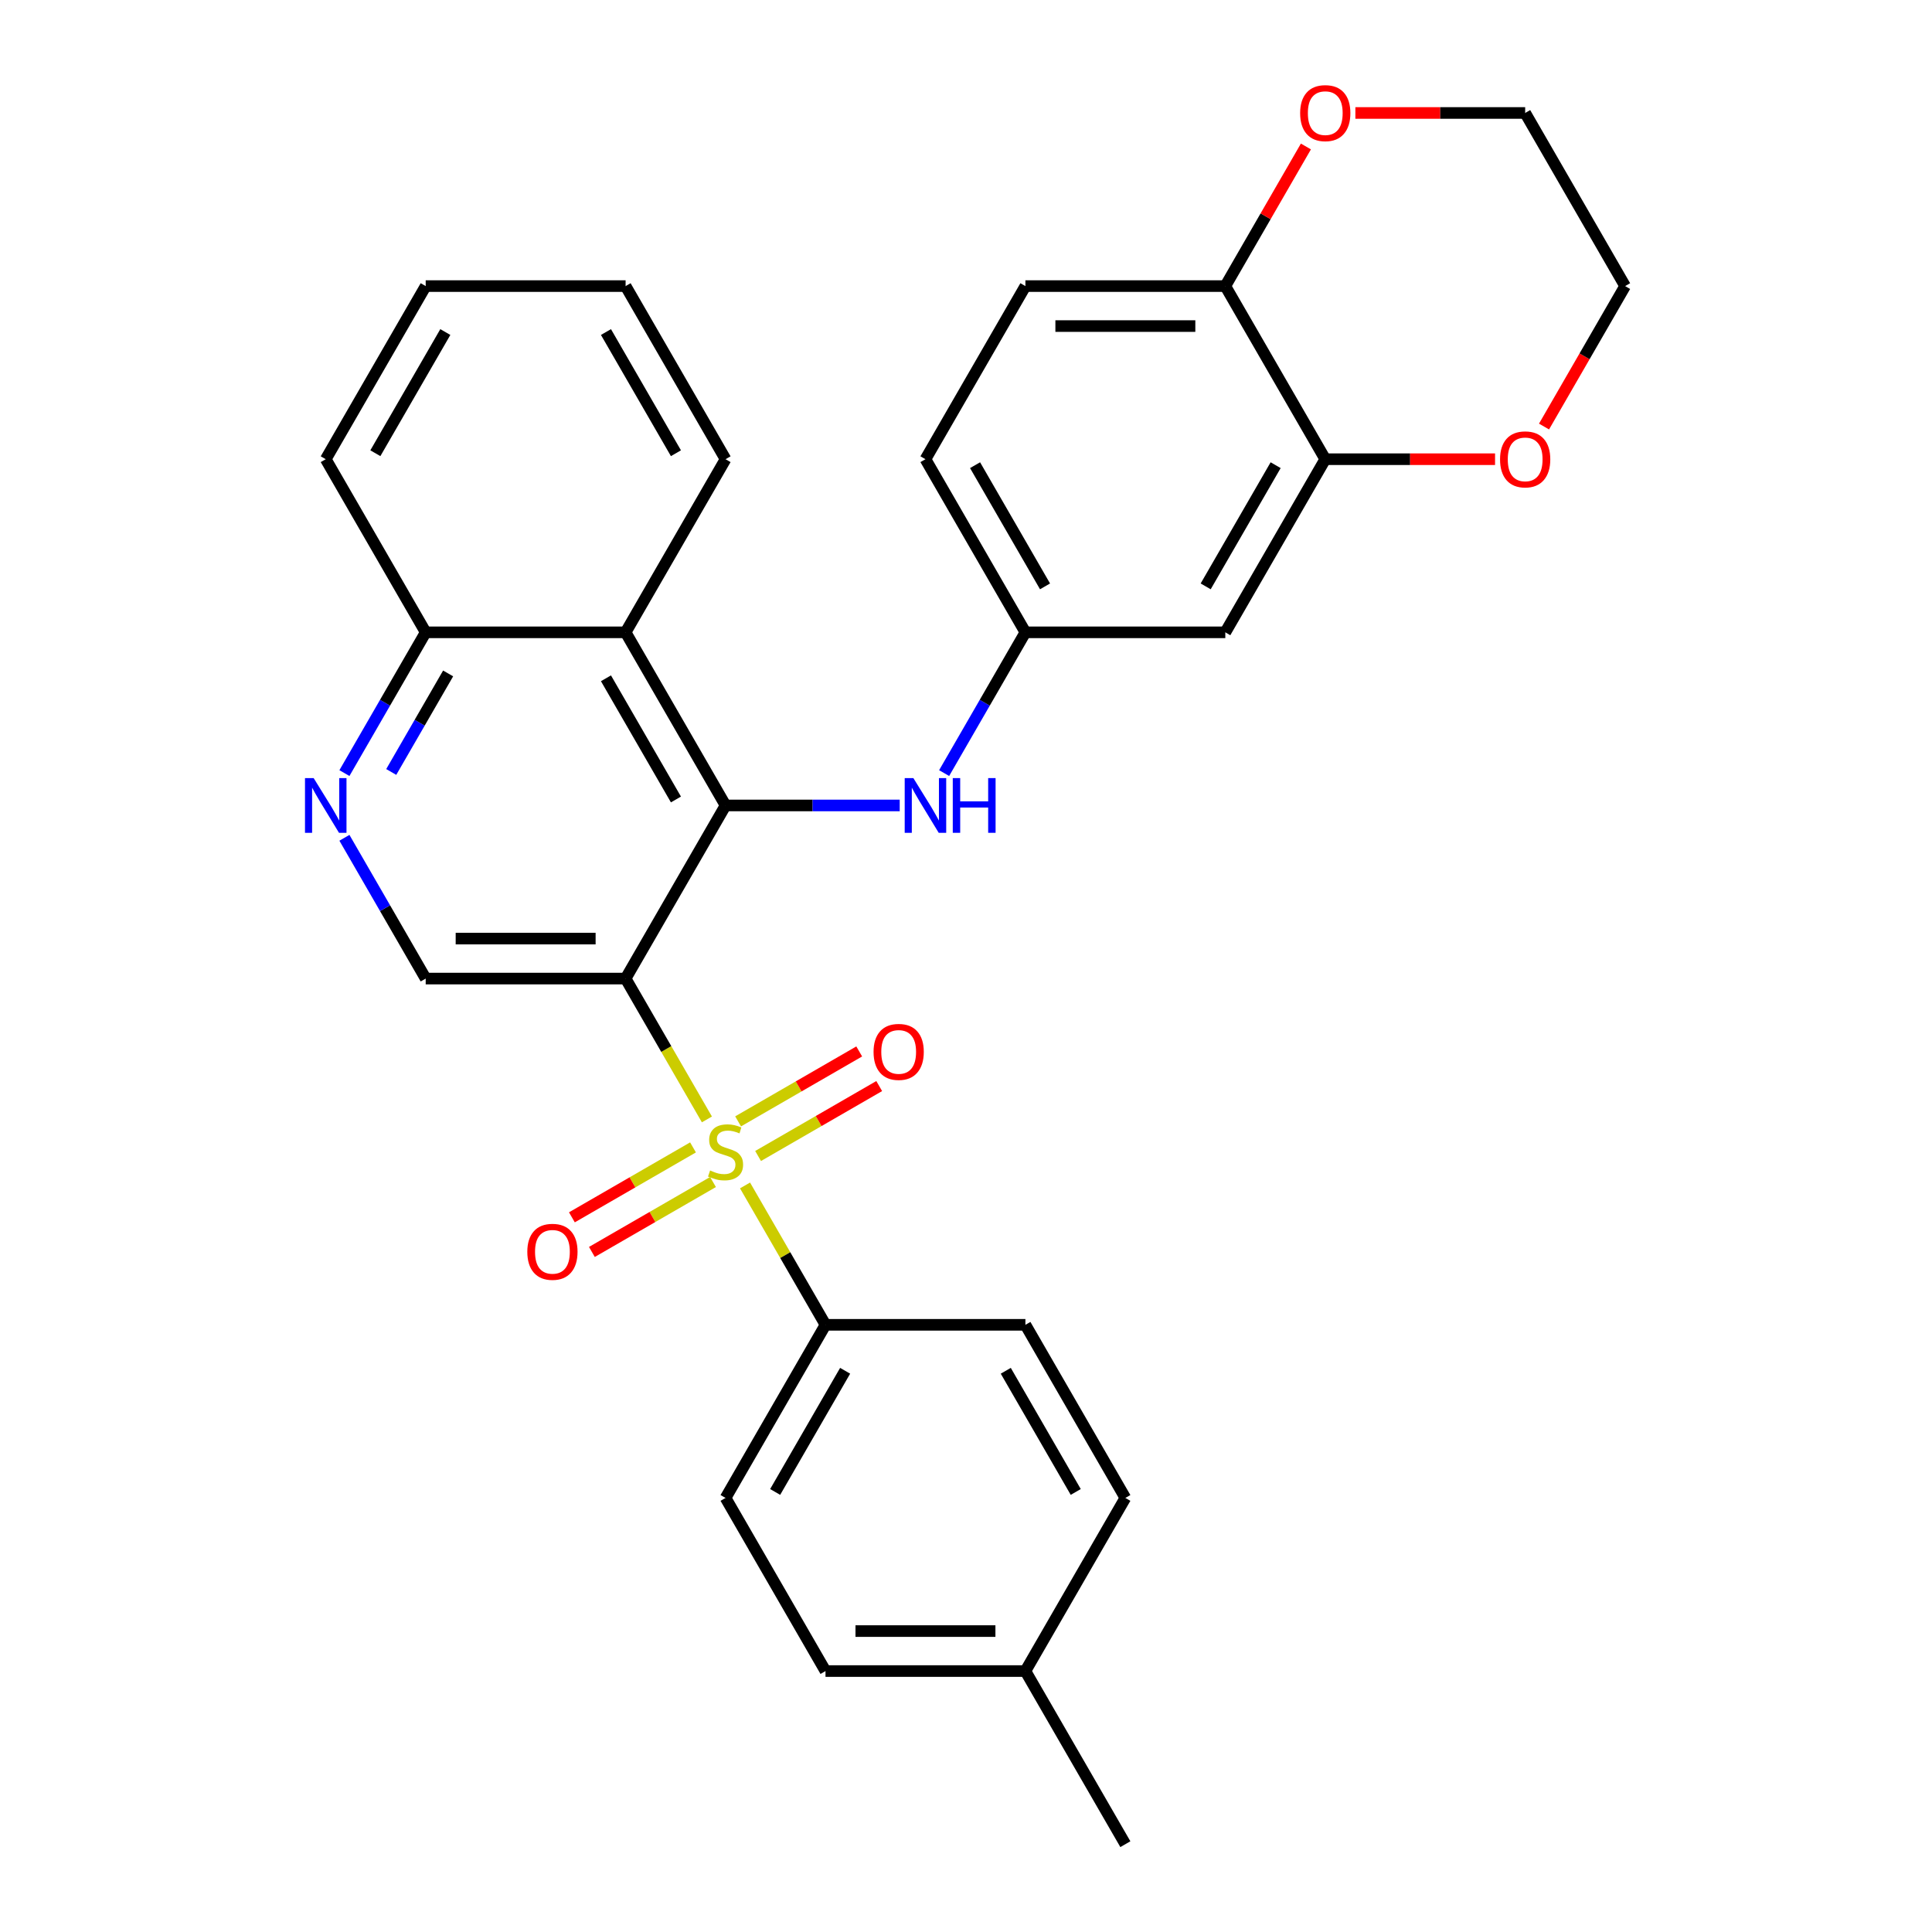 <?xml version='1.0' encoding='iso-8859-1'?>
<svg version='1.1' baseProfile='full'
              xmlns='http://www.w3.org/2000/svg'
                      xmlns:rdkit='http://www.rdkit.org/xml'
                      xmlns:xlink='http://www.w3.org/1999/xlink'
                  xml:space='preserve'
width='1000px' height='1000px' viewBox='0 0 1000 1000'>
<!-- END OF HEADER -->
<rect style='opacity:1.0;fill:#FFFFFF;stroke:none' width='1000' height='1000' x='0' y='0'> </rect>
<path class='bond-0' d='M 365.898,579.409 L 344.853,542.958' style='fill:none;fill-rule:evenodd;stroke:#CCCC00;stroke-width:6px;stroke-linecap:butt;stroke-linejoin:miter;stroke-opacity:1' />
<path class='bond-0' d='M 344.853,542.958 L 323.809,506.508' style='fill:none;fill-rule:evenodd;stroke:#000000;stroke-width:6px;stroke-linecap:butt;stroke-linejoin:miter;stroke-opacity:1' />
<path class='bond-6' d='M 385.628,613.582 L 406.453,649.652' style='fill:none;fill-rule:evenodd;stroke:#CCCC00;stroke-width:6px;stroke-linecap:butt;stroke-linejoin:miter;stroke-opacity:1' />
<path class='bond-6' d='M 406.453,649.652 L 427.278,685.723' style='fill:none;fill-rule:evenodd;stroke:#000000;stroke-width:6px;stroke-linecap:butt;stroke-linejoin:miter;stroke-opacity:1' />
<path class='bond-8' d='M 392.384,598.34 L 423.729,580.243' style='fill:none;fill-rule:evenodd;stroke:#CCCC00;stroke-width:6px;stroke-linecap:butt;stroke-linejoin:miter;stroke-opacity:1' />
<path class='bond-8' d='M 423.729,580.243 L 455.075,562.146' style='fill:none;fill-rule:evenodd;stroke:#FF0000;stroke-width:6px;stroke-linecap:butt;stroke-linejoin:miter;stroke-opacity:1' />
<path class='bond-8' d='M 382.037,580.419 L 413.382,562.321' style='fill:none;fill-rule:evenodd;stroke:#CCCC00;stroke-width:6px;stroke-linecap:butt;stroke-linejoin:miter;stroke-opacity:1' />
<path class='bond-8' d='M 413.382,562.321 L 444.728,544.224' style='fill:none;fill-rule:evenodd;stroke:#FF0000;stroke-width:6px;stroke-linecap:butt;stroke-linejoin:miter;stroke-opacity:1' />
<path class='bond-9' d='M 358.703,593.89 L 327.358,611.988' style='fill:none;fill-rule:evenodd;stroke:#CCCC00;stroke-width:6px;stroke-linecap:butt;stroke-linejoin:miter;stroke-opacity:1' />
<path class='bond-9' d='M 327.358,611.988 L 296.012,630.085' style='fill:none;fill-rule:evenodd;stroke:#FF0000;stroke-width:6px;stroke-linecap:butt;stroke-linejoin:miter;stroke-opacity:1' />
<path class='bond-9' d='M 369.05,611.812 L 337.705,629.909' style='fill:none;fill-rule:evenodd;stroke:#CCCC00;stroke-width:6px;stroke-linecap:butt;stroke-linejoin:miter;stroke-opacity:1' />
<path class='bond-9' d='M 337.705,629.909 L 306.359,648.006' style='fill:none;fill-rule:evenodd;stroke:#FF0000;stroke-width:6px;stroke-linecap:butt;stroke-linejoin:miter;stroke-opacity:1' />
<path class='bond-1' d='M 323.809,506.508 L 375.543,416.9' style='fill:none;fill-rule:evenodd;stroke:#000000;stroke-width:6px;stroke-linecap:butt;stroke-linejoin:miter;stroke-opacity:1' />
<path class='bond-3' d='M 323.809,506.508 L 220.339,506.508' style='fill:none;fill-rule:evenodd;stroke:#000000;stroke-width:6px;stroke-linecap:butt;stroke-linejoin:miter;stroke-opacity:1' />
<path class='bond-3' d='M 308.288,485.814 L 235.859,485.814' style='fill:none;fill-rule:evenodd;stroke:#000000;stroke-width:6px;stroke-linecap:butt;stroke-linejoin:miter;stroke-opacity:1' />
<path class='bond-2' d='M 375.543,416.9 L 323.809,327.293' style='fill:none;fill-rule:evenodd;stroke:#000000;stroke-width:6px;stroke-linecap:butt;stroke-linejoin:miter;stroke-opacity:1' />
<path class='bond-2' d='M 349.862,413.806 L 313.647,351.081' style='fill:none;fill-rule:evenodd;stroke:#000000;stroke-width:6px;stroke-linecap:butt;stroke-linejoin:miter;stroke-opacity:1' />
<path class='bond-5' d='M 375.543,416.9 L 420.615,416.9' style='fill:none;fill-rule:evenodd;stroke:#000000;stroke-width:6px;stroke-linecap:butt;stroke-linejoin:miter;stroke-opacity:1' />
<path class='bond-5' d='M 420.615,416.9 L 465.687,416.9' style='fill:none;fill-rule:evenodd;stroke:#0000FF;stroke-width:6px;stroke-linecap:butt;stroke-linejoin:miter;stroke-opacity:1' />
<path class='bond-23' d='M 323.809,327.293 L 375.543,237.685' style='fill:none;fill-rule:evenodd;stroke:#000000;stroke-width:6px;stroke-linecap:butt;stroke-linejoin:miter;stroke-opacity:1' />
<path class='bond-31' d='M 323.809,327.293 L 220.339,327.293' style='fill:none;fill-rule:evenodd;stroke:#000000;stroke-width:6px;stroke-linecap:butt;stroke-linejoin:miter;stroke-opacity:1' />
<path class='bond-4' d='M 220.339,506.508 L 199.306,470.077' style='fill:none;fill-rule:evenodd;stroke:#000000;stroke-width:6px;stroke-linecap:butt;stroke-linejoin:miter;stroke-opacity:1' />
<path class='bond-4' d='M 199.306,470.077 L 178.272,433.647' style='fill:none;fill-rule:evenodd;stroke:#0000FF;stroke-width:6px;stroke-linecap:butt;stroke-linejoin:miter;stroke-opacity:1' />
<path class='bond-12' d='M 178.272,400.153 L 199.306,363.723' style='fill:none;fill-rule:evenodd;stroke:#0000FF;stroke-width:6px;stroke-linecap:butt;stroke-linejoin:miter;stroke-opacity:1' />
<path class='bond-12' d='M 199.306,363.723 L 220.339,327.293' style='fill:none;fill-rule:evenodd;stroke:#000000;stroke-width:6px;stroke-linecap:butt;stroke-linejoin:miter;stroke-opacity:1' />
<path class='bond-12' d='M 202.504,399.571 L 217.227,374.07' style='fill:none;fill-rule:evenodd;stroke:#0000FF;stroke-width:6px;stroke-linecap:butt;stroke-linejoin:miter;stroke-opacity:1' />
<path class='bond-12' d='M 217.227,374.07 L 231.95,348.569' style='fill:none;fill-rule:evenodd;stroke:#000000;stroke-width:6px;stroke-linecap:butt;stroke-linejoin:miter;stroke-opacity:1' />
<path class='bond-13' d='M 488.682,400.153 L 509.715,363.723' style='fill:none;fill-rule:evenodd;stroke:#0000FF;stroke-width:6px;stroke-linecap:butt;stroke-linejoin:miter;stroke-opacity:1' />
<path class='bond-13' d='M 509.715,363.723 L 530.748,327.293' style='fill:none;fill-rule:evenodd;stroke:#000000;stroke-width:6px;stroke-linecap:butt;stroke-linejoin:miter;stroke-opacity:1' />
<path class='bond-16' d='M 427.278,685.723 L 375.543,775.33' style='fill:none;fill-rule:evenodd;stroke:#000000;stroke-width:6px;stroke-linecap:butt;stroke-linejoin:miter;stroke-opacity:1' />
<path class='bond-16' d='M 437.44,709.511 L 401.225,772.236' style='fill:none;fill-rule:evenodd;stroke:#000000;stroke-width:6px;stroke-linecap:butt;stroke-linejoin:miter;stroke-opacity:1' />
<path class='bond-17' d='M 427.278,685.723 L 530.748,685.723' style='fill:none;fill-rule:evenodd;stroke:#000000;stroke-width:6px;stroke-linecap:butt;stroke-linejoin:miter;stroke-opacity:1' />
<path class='bond-7' d='M 685.953,237.685 L 634.218,327.293' style='fill:none;fill-rule:evenodd;stroke:#000000;stroke-width:6px;stroke-linecap:butt;stroke-linejoin:miter;stroke-opacity:1' />
<path class='bond-7' d='M 660.271,240.779 L 624.057,303.505' style='fill:none;fill-rule:evenodd;stroke:#000000;stroke-width:6px;stroke-linecap:butt;stroke-linejoin:miter;stroke-opacity:1' />
<path class='bond-14' d='M 685.953,237.685 L 729.895,237.685' style='fill:none;fill-rule:evenodd;stroke:#000000;stroke-width:6px;stroke-linecap:butt;stroke-linejoin:miter;stroke-opacity:1' />
<path class='bond-14' d='M 729.895,237.685 L 773.836,237.685' style='fill:none;fill-rule:evenodd;stroke:#FF0000;stroke-width:6px;stroke-linecap:butt;stroke-linejoin:miter;stroke-opacity:1' />
<path class='bond-33' d='M 685.953,237.685 L 634.218,148.078' style='fill:none;fill-rule:evenodd;stroke:#000000;stroke-width:6px;stroke-linecap:butt;stroke-linejoin:miter;stroke-opacity:1' />
<path class='bond-10' d='M 634.218,327.293 L 530.748,327.293' style='fill:none;fill-rule:evenodd;stroke:#000000;stroke-width:6px;stroke-linecap:butt;stroke-linejoin:miter;stroke-opacity:1' />
<path class='bond-11' d='M 634.218,148.078 L 530.748,148.078' style='fill:none;fill-rule:evenodd;stroke:#000000;stroke-width:6px;stroke-linecap:butt;stroke-linejoin:miter;stroke-opacity:1' />
<path class='bond-11' d='M 618.698,168.772 L 546.269,168.772' style='fill:none;fill-rule:evenodd;stroke:#000000;stroke-width:6px;stroke-linecap:butt;stroke-linejoin:miter;stroke-opacity:1' />
<path class='bond-15' d='M 634.218,148.078 L 655.078,111.947' style='fill:none;fill-rule:evenodd;stroke:#000000;stroke-width:6px;stroke-linecap:butt;stroke-linejoin:miter;stroke-opacity:1' />
<path class='bond-15' d='M 655.078,111.947 L 675.938,75.817' style='fill:none;fill-rule:evenodd;stroke:#FF0000;stroke-width:6px;stroke-linecap:butt;stroke-linejoin:miter;stroke-opacity:1' />
<path class='bond-26' d='M 220.339,327.293 L 168.604,237.685' style='fill:none;fill-rule:evenodd;stroke:#000000;stroke-width:6px;stroke-linecap:butt;stroke-linejoin:miter;stroke-opacity:1' />
<path class='bond-19' d='M 530.748,327.293 L 479.013,237.685' style='fill:none;fill-rule:evenodd;stroke:#000000;stroke-width:6px;stroke-linecap:butt;stroke-linejoin:miter;stroke-opacity:1' />
<path class='bond-19' d='M 540.91,303.505 L 504.695,240.779' style='fill:none;fill-rule:evenodd;stroke:#000000;stroke-width:6px;stroke-linecap:butt;stroke-linejoin:miter;stroke-opacity:1' />
<path class='bond-24' d='M 799.184,220.778 L 820.171,184.428' style='fill:none;fill-rule:evenodd;stroke:#FF0000;stroke-width:6px;stroke-linecap:butt;stroke-linejoin:miter;stroke-opacity:1' />
<path class='bond-24' d='M 820.171,184.428 L 841.158,148.078' style='fill:none;fill-rule:evenodd;stroke:#000000;stroke-width:6px;stroke-linecap:butt;stroke-linejoin:miter;stroke-opacity:1' />
<path class='bond-25' d='M 701.54,58.47 L 745.481,58.47' style='fill:none;fill-rule:evenodd;stroke:#FF0000;stroke-width:6px;stroke-linecap:butt;stroke-linejoin:miter;stroke-opacity:1' />
<path class='bond-25' d='M 745.481,58.47 L 789.423,58.47' style='fill:none;fill-rule:evenodd;stroke:#000000;stroke-width:6px;stroke-linecap:butt;stroke-linejoin:miter;stroke-opacity:1' />
<path class='bond-21' d='M 375.543,775.33 L 427.278,864.938' style='fill:none;fill-rule:evenodd;stroke:#000000;stroke-width:6px;stroke-linecap:butt;stroke-linejoin:miter;stroke-opacity:1' />
<path class='bond-20' d='M 530.748,685.723 L 582.483,775.33' style='fill:none;fill-rule:evenodd;stroke:#000000;stroke-width:6px;stroke-linecap:butt;stroke-linejoin:miter;stroke-opacity:1' />
<path class='bond-20' d='M 520.587,709.511 L 556.801,772.236' style='fill:none;fill-rule:evenodd;stroke:#000000;stroke-width:6px;stroke-linecap:butt;stroke-linejoin:miter;stroke-opacity:1' />
<path class='bond-18' d='M 530.748,148.078 L 479.013,237.685' style='fill:none;fill-rule:evenodd;stroke:#000000;stroke-width:6px;stroke-linecap:butt;stroke-linejoin:miter;stroke-opacity:1' />
<path class='bond-22' d='M 582.483,775.33 L 530.748,864.938' style='fill:none;fill-rule:evenodd;stroke:#000000;stroke-width:6px;stroke-linecap:butt;stroke-linejoin:miter;stroke-opacity:1' />
<path class='bond-30' d='M 427.278,864.938 L 530.748,864.938' style='fill:none;fill-rule:evenodd;stroke:#000000;stroke-width:6px;stroke-linecap:butt;stroke-linejoin:miter;stroke-opacity:1' />
<path class='bond-30' d='M 442.799,844.244 L 515.228,844.244' style='fill:none;fill-rule:evenodd;stroke:#000000;stroke-width:6px;stroke-linecap:butt;stroke-linejoin:miter;stroke-opacity:1' />
<path class='bond-27' d='M 530.748,864.938 L 582.483,954.545' style='fill:none;fill-rule:evenodd;stroke:#000000;stroke-width:6px;stroke-linecap:butt;stroke-linejoin:miter;stroke-opacity:1' />
<path class='bond-28' d='M 375.543,237.685 L 323.809,148.078' style='fill:none;fill-rule:evenodd;stroke:#000000;stroke-width:6px;stroke-linecap:butt;stroke-linejoin:miter;stroke-opacity:1' />
<path class='bond-28' d='M 349.862,234.591 L 313.647,171.866' style='fill:none;fill-rule:evenodd;stroke:#000000;stroke-width:6px;stroke-linecap:butt;stroke-linejoin:miter;stroke-opacity:1' />
<path class='bond-34' d='M 841.158,148.078 L 789.423,58.47' style='fill:none;fill-rule:evenodd;stroke:#000000;stroke-width:6px;stroke-linecap:butt;stroke-linejoin:miter;stroke-opacity:1' />
<path class='bond-29' d='M 168.604,237.685 L 220.339,148.078' style='fill:none;fill-rule:evenodd;stroke:#000000;stroke-width:6px;stroke-linecap:butt;stroke-linejoin:miter;stroke-opacity:1' />
<path class='bond-29' d='M 194.286,234.591 L 230.5,171.866' style='fill:none;fill-rule:evenodd;stroke:#000000;stroke-width:6px;stroke-linecap:butt;stroke-linejoin:miter;stroke-opacity:1' />
<path class='bond-32' d='M 323.809,148.078 L 220.339,148.078' style='fill:none;fill-rule:evenodd;stroke:#000000;stroke-width:6px;stroke-linecap:butt;stroke-linejoin:miter;stroke-opacity:1' />
<path  class='atom-0' d='M 367.543 605.835
Q 367.863 605.955, 369.183 606.515
Q 370.503 607.075, 371.943 607.435
Q 373.423 607.755, 374.863 607.755
Q 377.543 607.755, 379.103 606.475
Q 380.663 605.155, 380.663 602.875
Q 380.663 601.315, 379.863 600.355
Q 379.103 599.395, 377.903 598.875
Q 376.703 598.355, 374.703 597.755
Q 372.183 596.995, 370.663 596.275
Q 369.183 595.555, 368.103 594.035
Q 367.063 592.515, 367.063 589.955
Q 367.063 586.395, 369.463 584.195
Q 371.903 581.995, 376.703 581.995
Q 379.983 581.995, 383.703 583.555
L 382.783 586.635
Q 379.383 585.235, 376.823 585.235
Q 374.063 585.235, 372.543 586.395
Q 371.023 587.515, 371.063 589.475
Q 371.063 590.995, 371.823 591.915
Q 372.623 592.835, 373.743 593.355
Q 374.903 593.875, 376.823 594.475
Q 379.383 595.275, 380.903 596.075
Q 382.423 596.875, 383.503 598.515
Q 384.623 600.115, 384.623 602.875
Q 384.623 606.795, 381.983 608.915
Q 379.383 610.995, 375.023 610.995
Q 372.503 610.995, 370.583 610.435
Q 368.703 609.915, 366.463 608.995
L 367.543 605.835
' fill='#CCCC00'/>
<path  class='atom-5' d='M 162.344 402.74
L 171.624 417.74
Q 172.544 419.22, 174.024 421.9
Q 175.504 424.58, 175.584 424.74
L 175.584 402.74
L 179.344 402.74
L 179.344 431.06
L 175.464 431.06
L 165.504 414.66
Q 164.344 412.74, 163.104 410.54
Q 161.904 408.34, 161.544 407.66
L 161.544 431.06
L 157.864 431.06
L 157.864 402.74
L 162.344 402.74
' fill='#0000FF'/>
<path  class='atom-6' d='M 472.753 402.74
L 482.033 417.74
Q 482.953 419.22, 484.433 421.9
Q 485.913 424.58, 485.993 424.74
L 485.993 402.74
L 489.753 402.74
L 489.753 431.06
L 485.873 431.06
L 475.913 414.66
Q 474.753 412.74, 473.513 410.54
Q 472.313 408.34, 471.953 407.66
L 471.953 431.06
L 468.273 431.06
L 468.273 402.74
L 472.753 402.74
' fill='#0000FF'/>
<path  class='atom-6' d='M 493.153 402.74
L 496.993 402.74
L 496.993 414.78
L 511.473 414.78
L 511.473 402.74
L 515.313 402.74
L 515.313 431.06
L 511.473 431.06
L 511.473 417.98
L 496.993 417.98
L 496.993 431.06
L 493.153 431.06
L 493.153 402.74
' fill='#0000FF'/>
<path  class='atom-9' d='M 452.151 544.46
Q 452.151 537.66, 455.511 533.86
Q 458.871 530.06, 465.151 530.06
Q 471.431 530.06, 474.791 533.86
Q 478.151 537.66, 478.151 544.46
Q 478.151 551.34, 474.751 555.26
Q 471.351 559.14, 465.151 559.14
Q 458.911 559.14, 455.511 555.26
Q 452.151 551.38, 452.151 544.46
M 465.151 555.94
Q 469.471 555.94, 471.791 553.06
Q 474.151 550.14, 474.151 544.46
Q 474.151 538.9, 471.791 536.1
Q 469.471 533.26, 465.151 533.26
Q 460.831 533.26, 458.471 536.06
Q 456.151 538.86, 456.151 544.46
Q 456.151 550.18, 458.471 553.06
Q 460.831 555.94, 465.151 555.94
' fill='#FF0000'/>
<path  class='atom-10' d='M 272.936 647.93
Q 272.936 641.13, 276.296 637.33
Q 279.656 633.53, 285.936 633.53
Q 292.216 633.53, 295.576 637.33
Q 298.936 641.13, 298.936 647.93
Q 298.936 654.81, 295.536 658.73
Q 292.136 662.61, 285.936 662.61
Q 279.696 662.61, 276.296 658.73
Q 272.936 654.85, 272.936 647.93
M 285.936 659.41
Q 290.256 659.41, 292.576 656.53
Q 294.936 653.61, 294.936 647.93
Q 294.936 642.37, 292.576 639.57
Q 290.256 636.73, 285.936 636.73
Q 281.616 636.73, 279.256 639.53
Q 276.936 642.33, 276.936 647.93
Q 276.936 653.65, 279.256 656.53
Q 281.616 659.41, 285.936 659.41
' fill='#FF0000'/>
<path  class='atom-15' d='M 776.423 237.765
Q 776.423 230.965, 779.783 227.165
Q 783.143 223.365, 789.423 223.365
Q 795.703 223.365, 799.063 227.165
Q 802.423 230.965, 802.423 237.765
Q 802.423 244.645, 799.023 248.565
Q 795.623 252.445, 789.423 252.445
Q 783.183 252.445, 779.783 248.565
Q 776.423 244.685, 776.423 237.765
M 789.423 249.245
Q 793.743 249.245, 796.063 246.365
Q 798.423 243.445, 798.423 237.765
Q 798.423 232.205, 796.063 229.405
Q 793.743 226.565, 789.423 226.565
Q 785.103 226.565, 782.743 229.365
Q 780.423 232.165, 780.423 237.765
Q 780.423 243.485, 782.743 246.365
Q 785.103 249.245, 789.423 249.245
' fill='#FF0000'/>
<path  class='atom-16' d='M 672.953 58.55
Q 672.953 51.75, 676.313 47.95
Q 679.673 44.15, 685.953 44.15
Q 692.233 44.15, 695.593 47.95
Q 698.953 51.75, 698.953 58.55
Q 698.953 65.43, 695.553 69.35
Q 692.153 73.23, 685.953 73.23
Q 679.713 73.23, 676.313 69.35
Q 672.953 65.47, 672.953 58.55
M 685.953 70.03
Q 690.273 70.03, 692.593 67.15
Q 694.953 64.23, 694.953 58.55
Q 694.953 52.99, 692.593 50.19
Q 690.273 47.35, 685.953 47.35
Q 681.633 47.35, 679.273 50.15
Q 676.953 52.95, 676.953 58.55
Q 676.953 64.27, 679.273 67.15
Q 681.633 70.03, 685.953 70.03
' fill='#FF0000'/>
</svg>
